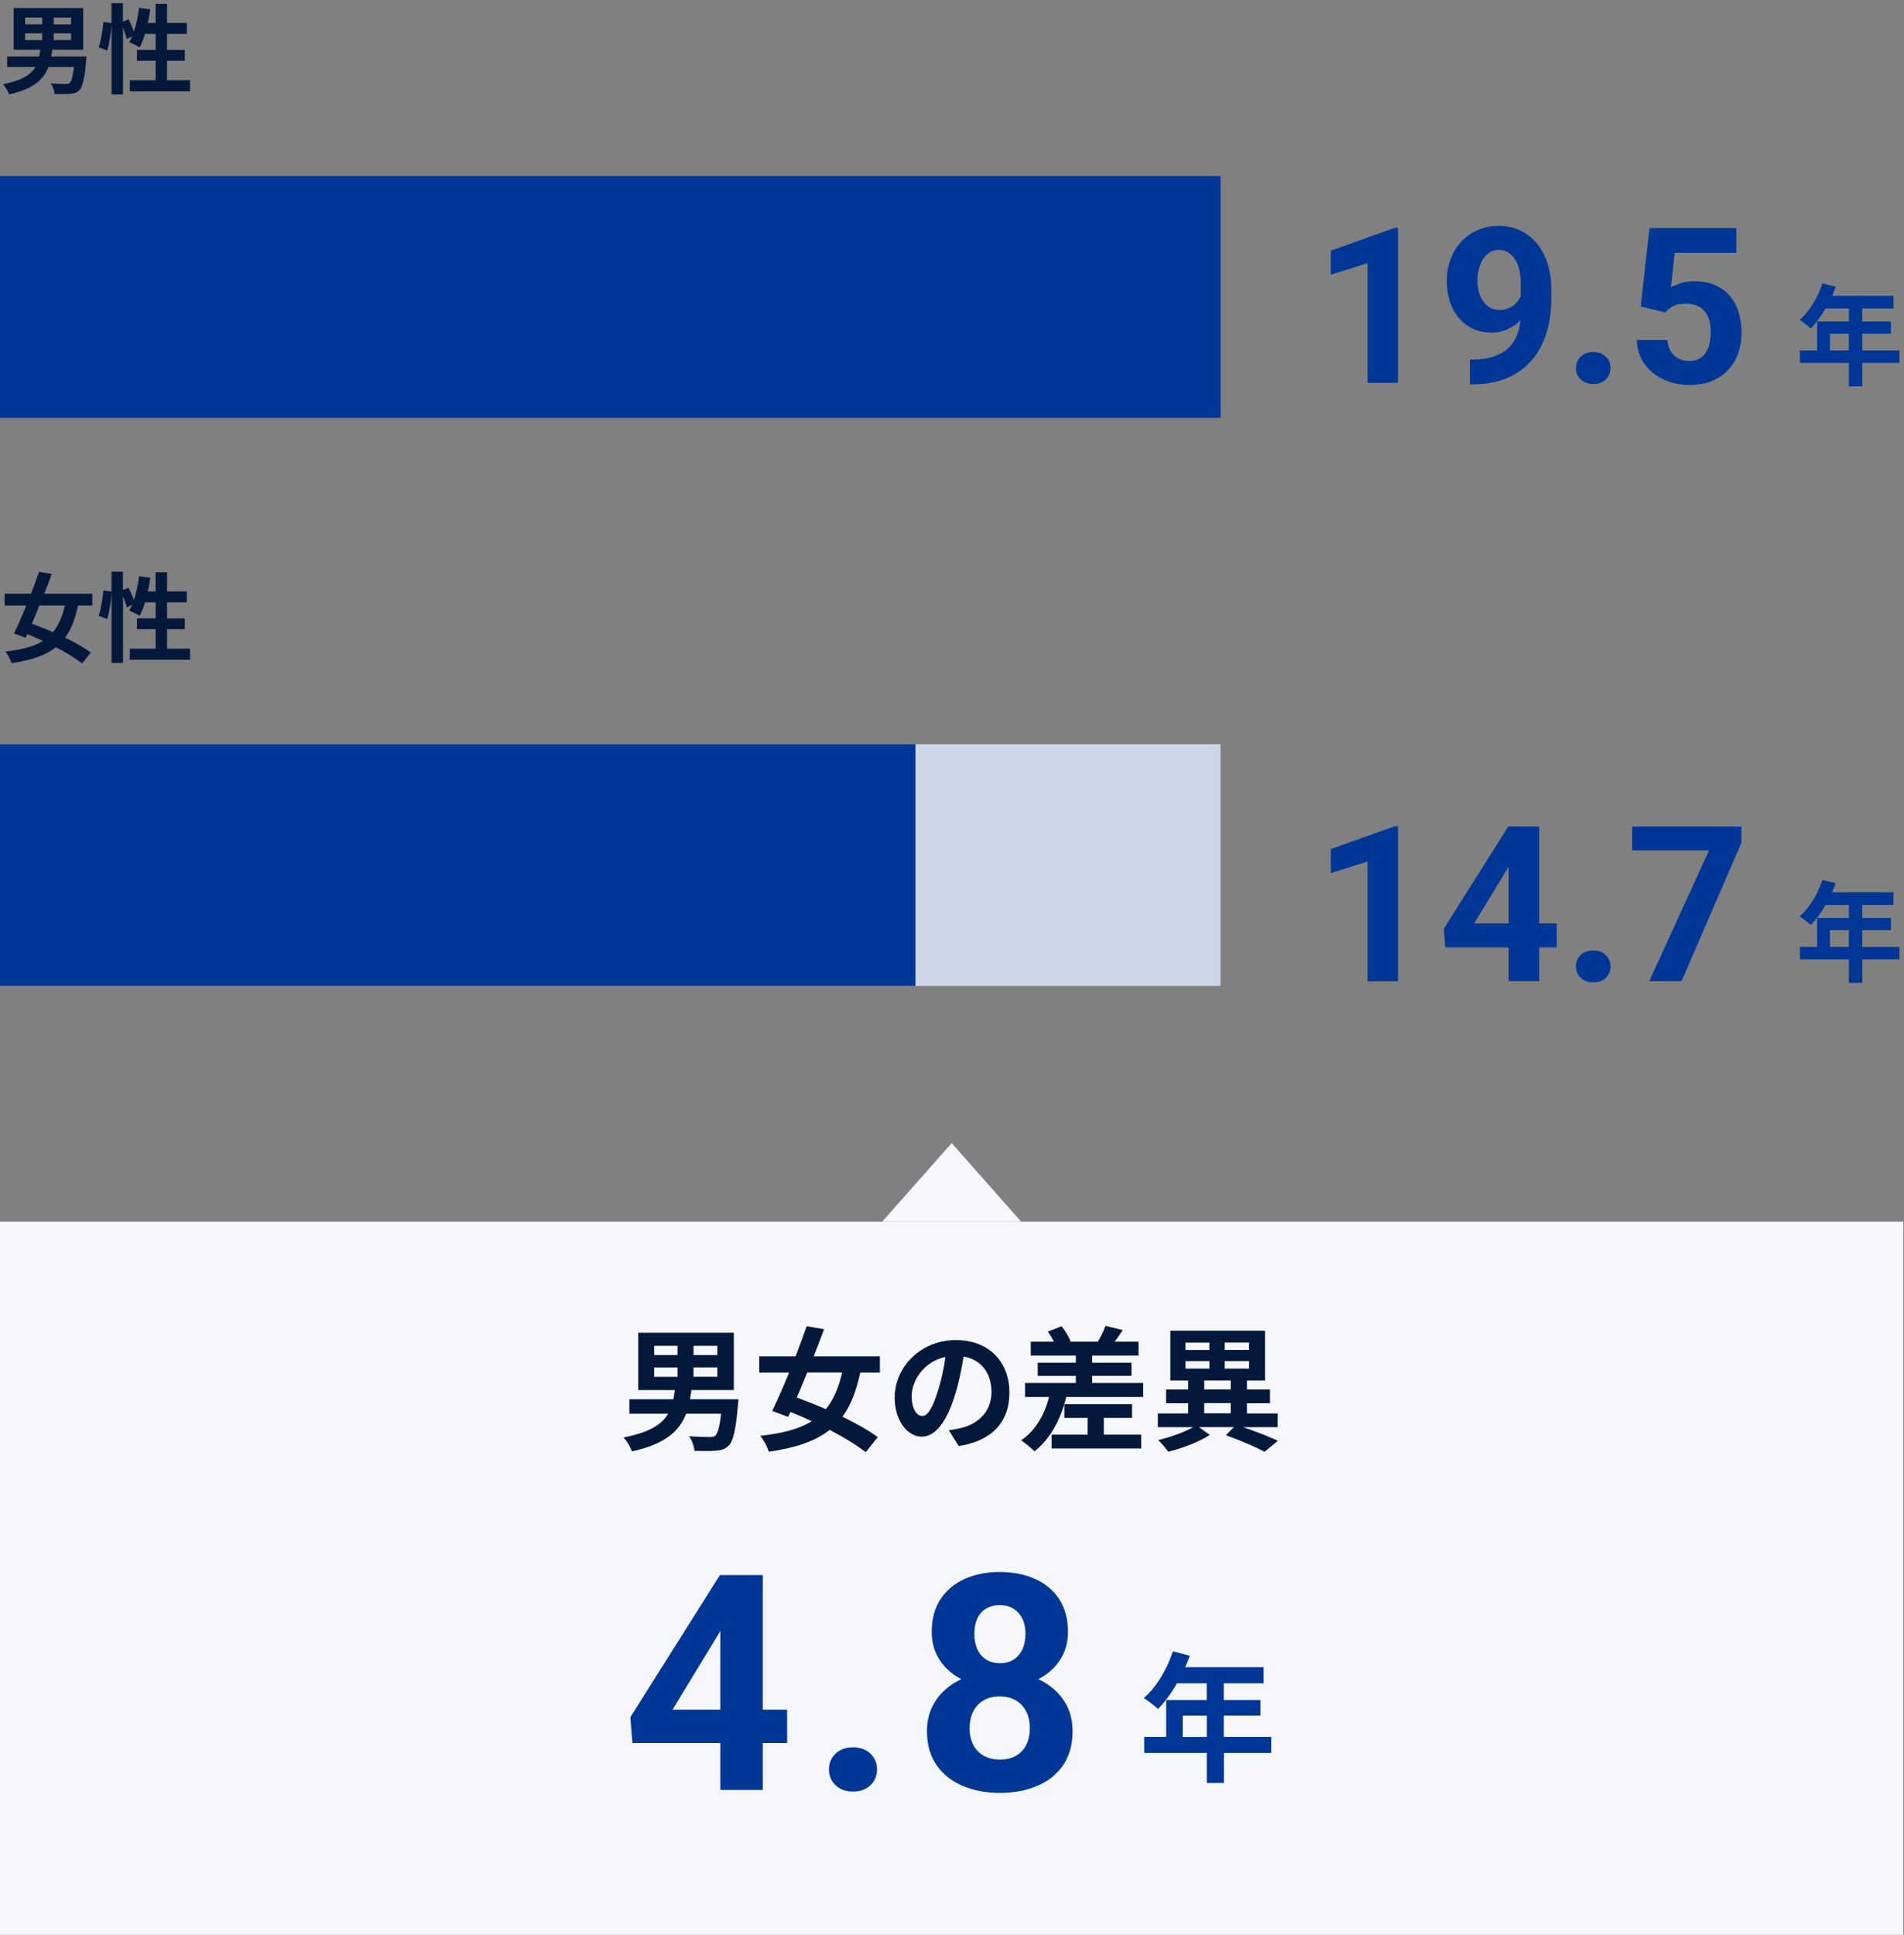 <?xml version="1.0" encoding="UTF-8"?><svg id="_レイヤー_1" xmlns="http://www.w3.org/2000/svg" width="315.11" height="320.13" viewBox="0 0 315.11 320.13"><rect x="0" y="0" width="315.11" height="320.13" fill="#808080" stroke="none"/><defs><style>.cls-1{fill:#003696;}.cls-2{fill:#ccd6e7;}.cls-3{fill:#04183b;}.cls-4{fill:#f5f7fb;}</style></defs><path class="cls-2" d="M0,123.13h202v40H0v-40Z"/><path class="cls-1" d="M0,29.13h202v40H0V29.13Z"/><path class="cls-1" d="M0,123.13h151.5v40H0v-40Z"/><path class="cls-4" d="M0,202.13h315v118H0v-118Z"/><path class="cls-4" d="M157.5,189.13l11.5,13h-23l11.5-13Z"/><path class="cls-1" d="M231.37,37.69v25.65h-5.04v-19.81l-6.08,1.93v-3.99l10.6-3.78h.53Z"/><path class="cls-1" d="M243.29,59.49h.33c1.41,0,2.62-.17,3.63-.52s1.85-.85,2.5-1.5,1.14-1.46,1.46-2.42.47-2.04.47-3.26v-4.85c0-.93-.09-1.74-.27-2.44s-.44-1.29-.77-1.75-.72-.81-1.16-1.05-.92-.35-1.45-.35c-.56,0-1.06.14-1.49.41s-.8.65-1.1,1.12-.53,1-.69,1.61-.24,1.23-.24,1.89.08,1.28.23,1.87.38,1.11.69,1.56.69.81,1.14,1.07,1,.4,1.62.4,1.13-.11,1.61-.34.88-.53,1.21-.91.59-.79.77-1.25.27-.92.27-1.39l1.67.91c0,.82-.18,1.63-.53,2.43s-.84,1.52-1.47,2.17-1.35,1.17-2.17,1.56-1.7.58-2.64.58c-1.2,0-2.26-.22-3.18-.66s-1.71-1.05-2.35-1.83-1.12-1.69-1.45-2.73-.49-2.17-.49-3.39.2-2.41.61-3.5.98-2.05,1.74-2.88,1.66-1.49,2.72-1.96,2.24-.71,3.54-.71,2.48.25,3.55.76,1.98,1.22,2.74,2.14,1.35,2.02,1.77,3.3.62,2.7.62,4.25v1.76c0,1.66-.18,3.21-.54,4.64s-.89,2.72-1.6,3.88-1.59,2.14-2.64,2.96-2.26,1.45-3.65,1.88-2.93.65-4.64.65h-.4v-4.1Z"/><path class="cls-1" d="M260.82,60.89c0-.75.26-1.38.78-1.88s1.22-.76,2.08-.76,1.56.25,2.08.76.78,1.13.78,1.88-.26,1.38-.78,1.88-1.22.76-2.08.76-1.56-.25-2.08-.76-.78-1.13-.78-1.88Z"/><path class="cls-1" d="M275.57,51.68l-4.04-.97,1.46-12.97h14.38v4.1h-10.21l-.63,5.68c.34-.2.86-.41,1.55-.64s1.46-.34,2.32-.34c1.24,0,2.34.19,3.3.58s1.78.95,2.45,1.69,1.19,1.64,1.54,2.71.53,2.27.53,3.62c0,1.14-.18,2.22-.53,3.24s-.88,1.94-1.6,2.74-1.61,1.43-2.69,1.89-2.36.69-3.83.69c-1.1,0-2.17-.16-3.19-.49s-1.95-.81-2.76-1.46-1.46-1.43-1.95-2.35-.74-1.97-.76-3.16h5.03c.07.73.26,1.35.57,1.87s.72.92,1.24,1.2,1.12.42,1.81.42c.64,0,1.2-.12,1.65-.37s.83-.59,1.11-1.03.49-.96.62-1.55.2-1.23.2-1.92-.08-1.32-.25-1.88-.42-1.05-.76-1.46-.77-.73-1.29-.95-1.13-.33-1.82-.33c-.94,0-1.66.15-2.17.44s-.93.63-1.27,1Z"/><path class="cls-1" d="M314.36,60.04h-6.16v3.89h-2.21v-3.89h-8.1v-2.07h2.84v-4.78h5.26v-2.16h-3.85c-.74,1.29-1.6,2.45-2.45,3.31-.41-.36-1.33-1.09-1.86-1.4,1.62-1.38,3.01-3.71,3.78-6.05l2.18.56c-.16.51-.36,1-.59,1.49h10.17v2.09h-5.17v2.16h4.75v2.02h-4.75v2.76h6.16v2.07ZM305.98,57.97v-2.76h-3.12v2.76h3.12Z"/><path class="cls-1" d="M314.36,158.73h-6.16v3.89h-2.21v-3.89h-8.1v-2.07h2.84v-4.78h5.26v-2.16h-3.85c-.74,1.29-1.6,2.45-2.45,3.31-.41-.36-1.33-1.09-1.86-1.4,1.62-1.38,3.01-3.71,3.78-6.05l2.18.56c-.16.51-.36,1-.59,1.49h10.17v2.09h-5.17v2.16h4.75v2.02h-4.75v2.76h6.16v2.07ZM305.98,156.66v-2.76h-3.12v2.76h3.12Z"/><path class="cls-1" d="M231.37,136.7v25.65h-5.04v-19.81l-6.08,1.93v-3.99l10.6-3.78h.53Z"/><path class="cls-1" d="M257.64,152.78v3.97h-18.44l-.25-3.08,10.67-16.93h4.03l-4.36,7.29-5.31,8.74h13.66ZM254.74,136.75v25.59h-5.06v-25.59h5.06Z"/><path class="cls-1" d="M260.82,159.9c0-.75.26-1.38.78-1.88s1.22-.76,2.08-.76,1.56.25,2.08.76.78,1.13.78,1.88-.26,1.38-.78,1.88-1.22.76-2.08.76-1.56-.25-2.08-.76-.78-1.13-.78-1.88Z"/><path class="cls-1" d="M288.19,136.75v2.72l-9.9,22.87h-5.34l9.9-21.64h-12.74v-3.96h18.09Z"/><path class="cls-1" d="M130.27,282.87v5.52h-25.61l-.34-4.27,14.82-23.51h5.59l-6.05,10.13-7.37,12.13h18.97ZM126.24,260.6v35.55h-7.03v-35.55h7.03Z"/><path class="cls-1" d="M137.19,292.76c0-1.04.36-1.91,1.09-2.61.72-.7,1.69-1.05,2.89-1.05s2.17.35,2.89,1.05c.72.7,1.09,1.57,1.09,2.61s-.36,1.91-1.09,2.61c-.72.7-1.69,1.05-2.89,1.05s-2.17-.35-2.89-1.05c-.72-.7-1.09-1.57-1.09-2.61Z"/><path class="cls-1" d="M177.51,286.41c0,2.23-.52,4.11-1.56,5.63-1.04,1.52-2.47,2.67-4.28,3.44-1.82.77-3.87,1.16-6.17,1.16s-4.35-.39-6.18-1.16c-1.82-.77-3.26-1.92-4.32-3.44-1.06-1.52-1.59-3.4-1.59-5.63,0-1.5.3-2.85.9-4.07.6-1.21,1.44-2.25,2.53-3.12,1.08-.87,2.36-1.54,3.82-2s3.06-.7,4.79-.7c2.31,0,4.38.41,6.2,1.22,1.82.81,3.25,1.96,4.3,3.44,1.04,1.48,1.56,3.22,1.56,5.22ZM176.75,270.03c0,1.81-.48,3.41-1.44,4.8-.96,1.39-2.29,2.48-3.99,3.26-1.7.78-3.64,1.17-5.82,1.17s-4.15-.39-5.86-1.17-3.04-1.87-4-3.26c-.96-1.39-1.44-2.99-1.44-4.8,0-2.15.48-3.96,1.45-5.43.97-1.47,2.3-2.59,4-3.36,1.7-.76,3.63-1.15,5.8-1.15s4.15.38,5.85,1.15c1.7.76,3.04,1.88,4,3.36.97,1.47,1.45,3.28,1.45,5.43ZM170.43,285.94c0-1.09-.21-2.03-.62-2.82-.42-.79-1-1.4-1.75-1.82-.75-.42-1.62-.63-2.61-.63s-1.86.21-2.61.63c-.75.42-1.33,1.03-1.75,1.82-.41.79-.62,1.73-.62,2.82s.21,2,.62,2.78c.42.78,1,1.38,1.76,1.79.76.42,1.64.62,2.65.62s1.88-.21,2.62-.62c.74-.42,1.31-1.01,1.71-1.79.4-.78.6-1.71.6-2.78ZM169.72,270.34c0-.96-.17-1.79-.51-2.5s-.83-1.26-1.45-1.66c-.63-.4-1.4-.6-2.31-.6s-1.63.19-2.26.57c-.63.38-1.11.93-1.44,1.64-.33.71-.5,1.56-.5,2.55s.17,1.8.5,2.53c.33.72.82,1.29,1.45,1.7s1.4.61,2.29.61,1.66-.2,2.28-.61c.63-.41,1.11-.97,1.44-1.7.33-.72.5-1.57.5-2.53Z"/><path class="cls-1" d="M210.41,290.03h-7.86v4.97h-2.83v-4.97h-10.35v-2.65h3.63v-6.11h6.71v-2.76h-4.92c-.94,1.65-2.05,3.14-3.13,4.23-.53-.46-1.7-1.39-2.37-1.79,2.07-1.76,3.84-4.74,4.83-7.73l2.78.72c-.21.65-.46,1.28-.76,1.9h12.99v2.67h-6.6v2.76h6.07v2.58h-6.07v3.53h7.86v2.65ZM199.72,287.39v-3.53h-3.98v3.53h3.98Z"/><path class="cls-3" d="M122.21,231.51s-.04.71-.09,1.07c-.35,4.04-.79,5.87-1.5,6.58-.62.62-1.28.8-2.2.87-.77.07-2.11.04-3.5.02-.04-.75-.4-1.75-.86-2.42,1.36.11,2.75.13,3.34.13.46,0,.73-.02.97-.22.4-.33.73-1.44.97-3.64h-5.79c-1.1,2.87-3.43,5.02-8.98,6.24-.2-.69-.84-1.73-1.36-2.31,4.29-.84,6.34-2.15,7.37-3.93h-6.42v-2.38h7.28c.09-.49.18-1,.24-1.53h-6.05v-9.49h15.82v9.49h-7.02c-.07.53-.15,1.02-.24,1.53h8.01ZM108.26,224.2h3.87v-1.53h-3.87v1.53ZM108.26,227.8h3.87v-1.55h-3.87v1.55ZM118.72,222.67h-3.94v1.53h3.94v-1.53ZM118.72,226.24h-3.94v1.55h3.94v-1.55Z"/><path class="cls-3" d="M142.37,227.09c-.66,3.09-1.58,5.47-2.95,7.31,2.29,1.11,4.4,2.31,5.85,3.38l-2,2.49c-1.41-1.13-3.57-2.44-5.96-3.69-2.38,1.89-5.63,2.96-10.08,3.62-.24-.84-.84-1.93-1.39-2.64,3.7-.42,6.45-1.13,8.51-2.42-1.19-.56-2.38-1.07-3.54-1.53l-.37.82-2.64-.98c.84-1.73,1.83-3.98,2.79-6.35h-4.93v-2.69h6.01c.66-1.73,1.3-3.44,1.83-4.98l2.88.49c-.53,1.42-1.1,2.96-1.72,4.49h10.96v2.69h-3.26ZM133.59,227.09c-.57,1.44-1.17,2.84-1.72,4.15,1.5.53,3.15,1.18,4.8,1.91,1.25-1.51,2.11-3.49,2.71-6.07h-5.79Z"/><path class="cls-3" d="M158.67,239.26l-1.65-2.64c.84-.09,1.45-.22,2.05-.36,2.82-.67,5.02-2.71,5.02-5.95,0-3.07-1.65-5.35-4.62-5.87-.31,1.89-.68,3.93-1.32,6.02-1.32,4.49-3.21,7.24-5.61,7.24s-4.47-2.71-4.47-6.47c0-5.13,4.4-9.51,10.1-9.51s8.89,3.82,8.89,8.67-2.84,8-8.38,8.86ZM152.62,234.29c.92,0,1.78-1.4,2.68-4.4.51-1.64.92-3.53,1.17-5.38-3.63.76-5.59,4-5.59,6.44,0,2.24.88,3.33,1.74,3.33Z"/><path class="cls-3" d="M189.2,228.82v2.31h-12.74c-.97,3.93-2.75,7.04-5.26,9-.46-.49-1.58-1.42-2.22-1.82,2.31-1.53,3.85-4.09,4.64-7.18h-3.98v-2.31h8.41v-1.18h-6.31v-2.18h6.31v-1.18h-7.46v-2.29h3.83c-.29-.55-.64-1.18-1.01-1.67l2.27-.89c.62.73,1.23,1.78,1.5,2.49l-.15.07h4.67c.46-.75.99-1.87,1.25-2.62l2.86.69c-.46.71-.92,1.38-1.34,1.93h3.96v2.29h-7.68v1.18h6.51v2.18h-6.51v1.18h8.47ZM182.69,237.37h6.18v2.29h-14.83v-2.29h5.96v-2.78h-3.85v-2.27h11.2v2.27h-4.67v2.78Z"/><path class="cls-3" d="M205.7,236.11c2.11.73,4.36,1.6,5.79,2.27l-2.2,1.82c-1.47-.78-4-1.89-6.42-2.73l1.34-1.35h-5.79l1.8,1.29c-1.78,1.16-4.55,2.22-6.89,2.78-.37-.56-1.12-1.42-1.65-1.93,1.98-.44,4.33-1.31,5.79-2.13h-5.85v-2.27h5.02v-1.69h-3.65v-2.27h3.65v-1.49h-2.95v-8.24h15.67v8.24h-2.99v1.49h3.81v2.27h-3.81v1.69h5.08v2.27h-5.74ZM196.2,223.36h3.96v-1.22h-3.96v1.22ZM196.2,226.44h3.96v-1.24h-3.96v1.24ZM199.3,229.89h4.38v-1.49h-4.38v1.49ZM199.3,233.84h4.38v-1.69h-4.38v1.69ZM206.72,222.13h-4.03v1.22h4.03v-1.22ZM206.72,225.2h-4.03v1.24h4.03v-1.24Z"/><path class="cls-3" d="M14.31,9.34s-.03.52-.06.78c-.26,2.94-.58,4.27-1.09,4.78-.45.45-.93.58-1.6.63-.56.05-1.54.03-2.54.02-.03-.55-.29-1.28-.62-1.76.99.08,2,.1,2.43.1.34,0,.53-.02.7-.16.29-.24.53-1.05.7-2.65h-4.21c-.8,2.08-2.5,3.65-6.53,4.54-.14-.5-.61-1.26-.99-1.68,3.12-.61,4.61-1.57,5.36-2.86H1.18v-1.73h5.3c.06-.36.13-.73.18-1.12H2.26V1.33h11.51v6.9h-5.11c-.05.39-.11.74-.18,1.12h5.83ZM4.16,4.02h2.82v-1.12h-2.82v1.12ZM4.16,6.64h2.82v-1.13h-2.82v1.13ZM11.76,2.91h-2.87v1.12h2.87v-1.12ZM11.76,5.51h-2.87v1.13h2.87v-1.13Z"/><path class="cls-3" d="M31.45,13.28v1.83h-9.96v-1.83h4.27v-3.23h-3.09v-1.79h3.09v-2.65h-1.76c-.24.84-.56,1.62-.9,2.23-.38-.24-1.25-.68-1.7-.87.16-.29.32-.6.48-.94l-.91.42c-.1-.48-.34-1.2-.61-1.86v11.04h-1.9V4.07c-.1,1.36-.35,3.13-.72,4.28l-1.41-.52c.38-1.07.67-2.88.78-4.2l1.34.19V.53h1.9v3.05l.93-.39c.32.63.66,1.41.88,2.04.4-1.18.69-2.57.85-3.94l1.86.26c-.11.76-.24,1.52-.4,2.25h1.28V.63h1.9v3.17h3.27v1.81h-3.27v2.65h2.93v1.79h-2.93v3.23h3.78Z"/><path class="cls-3" d="M12.92,100.18c-.48,2.25-1.15,3.98-2.14,5.32,1.66.81,3.2,1.68,4.26,2.46l-1.46,1.81c-1.02-.82-2.59-1.78-4.34-2.68-1.73,1.37-4.1,2.15-7.33,2.63-.18-.61-.61-1.41-1.01-1.92,2.69-.31,4.69-.82,6.19-1.76-.86-.4-1.73-.78-2.58-1.12l-.27.6-1.92-.71c.61-1.26,1.33-2.89,2.03-4.62H.77v-1.96h4.37c.48-1.26.94-2.5,1.33-3.62l2.1.36c-.38,1.03-.8,2.15-1.25,3.26h7.97v1.96h-2.37ZM6.53,100.18c-.42,1.05-.85,2.07-1.25,3.02,1.09.39,2.29.86,3.49,1.39.91-1.1,1.54-2.54,1.97-4.41h-4.21Z"/><path class="cls-3" d="M31.45,107.33v1.83h-9.96v-1.83h4.27v-3.23h-3.09v-1.79h3.09v-2.65h-1.76c-.24.84-.56,1.62-.9,2.23-.38-.24-1.25-.68-1.7-.87.16-.29.32-.6.48-.94l-.91.42c-.1-.48-.34-1.2-.61-1.86v11.04h-1.9v-11.55c-.1,1.36-.35,3.13-.72,4.28l-1.41-.52c.38-1.07.67-2.88.78-4.2l1.34.19v-3.3h1.9v3.05l.93-.39c.32.63.66,1.41.88,2.04.4-1.18.69-2.57.85-3.94l1.86.26c-.11.76-.24,1.52-.4,2.25h1.28v-3.17h1.9v3.17h3.27v1.81h-3.27v2.65h2.93v1.79h-2.93v3.23h3.78Z"/></svg>